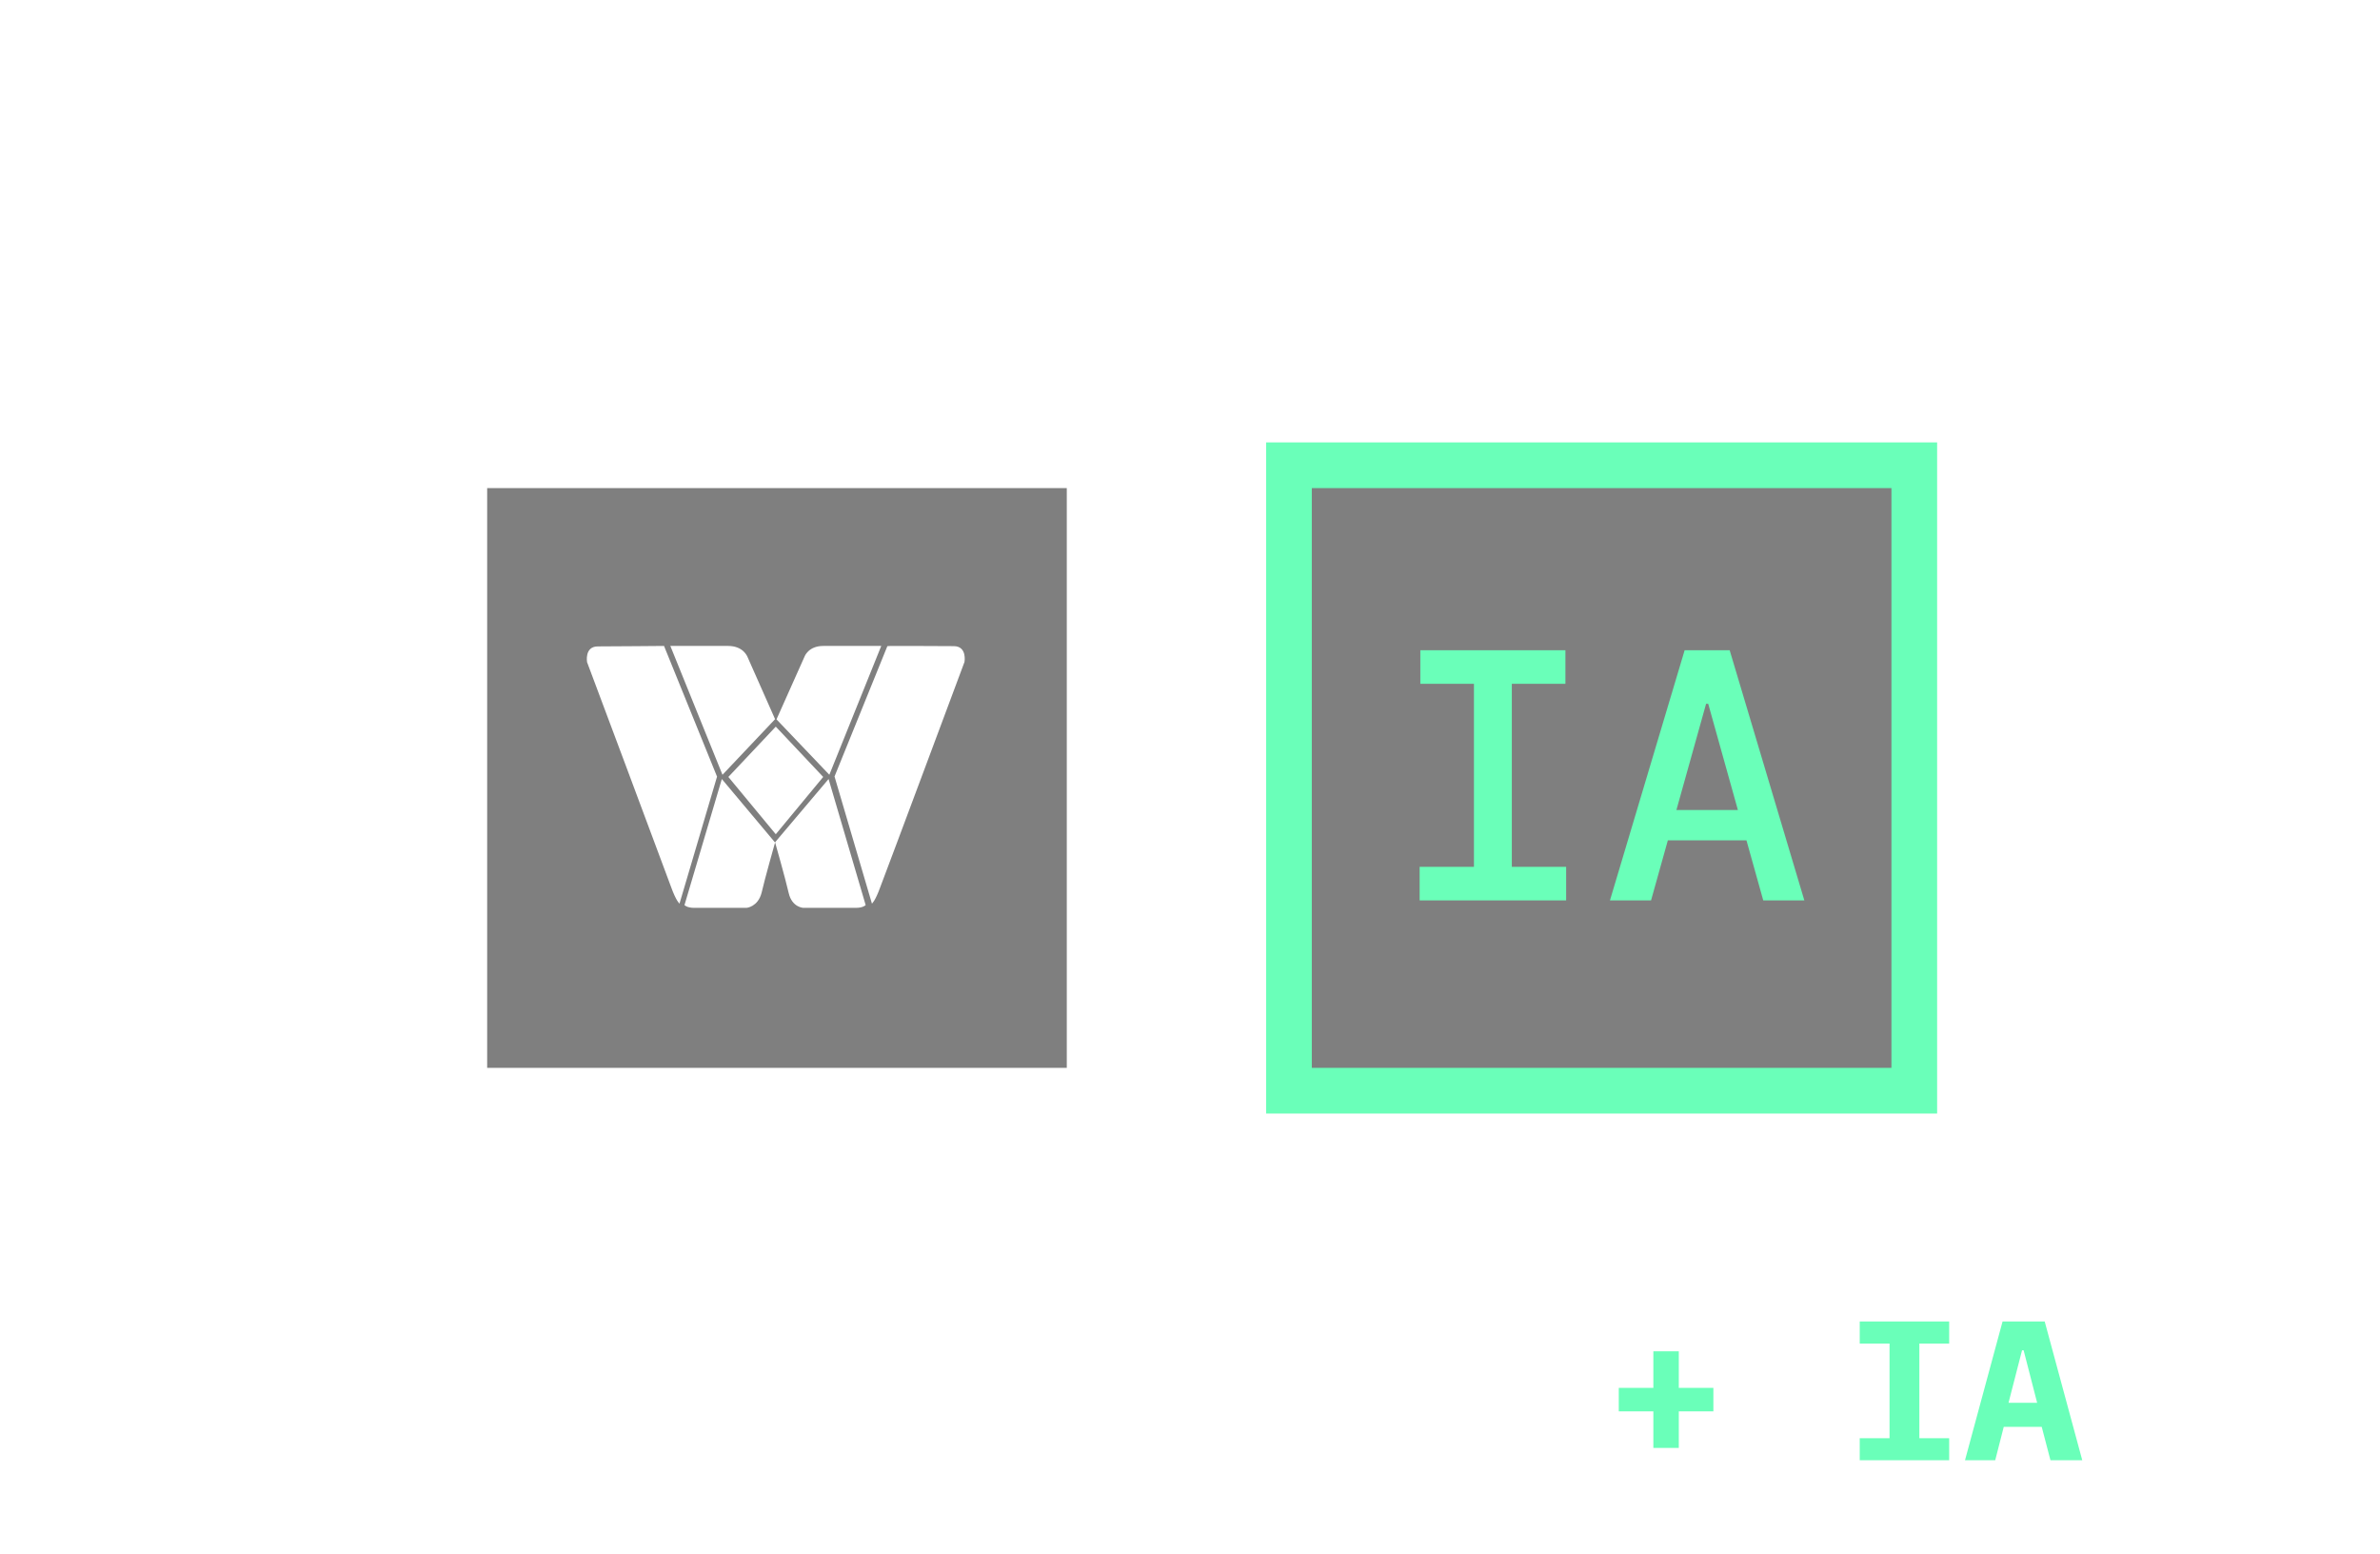 <svg width="455" height="297" viewBox="0 0 455 297" fill="none" xmlns="http://www.w3.org/2000/svg">
<g filter="url(#filter0_d_3995_36029)">
<path d="M88.767 84.926H208.312V204.471H88.767V84.926Z" fill="black" fill-opacity="0.5" stroke="white" stroke-width="8.733"/>
<path d="M182.334 119.501C184.926 119.501 184.39 122.516 184.39 122.516C184.39 122.516 169.374 162.769 168.301 165.518C167.318 168.266 166.692 168.71 166.692 168.71L159.542 144.416L169.642 119.501C169.731 119.413 179.742 119.501 182.334 119.501Z" fill="white"/>
<path d="M126.946 119.462C126.946 119.462 116.899 119.551 114.297 119.551C111.696 119.551 112.234 122.563 112.234 122.563C112.234 122.563 127.304 162.776 128.291 165.521C129.278 168.267 129.906 168.71 129.906 168.71L137.082 144.441L126.946 119.462Z" fill="white"/>
<path d="M137.998 144.899L130.857 168.991C130.857 168.991 131.303 169.523 132.732 169.523H142.73C142.73 169.523 144.872 169.346 145.586 166.688C146.211 163.943 148.175 157.034 148.175 157.034L137.998 144.899Z" fill="white"/>
<path d="M158.405 144.899L148.176 156.989C148.176 156.989 150.15 163.922 150.778 166.678C151.406 169.434 153.56 169.523 153.56 169.523H163.609C165.045 169.523 165.494 168.989 165.494 168.989L158.405 144.899Z" fill="white"/>
<path d="M139.19 119.462H128.154L138.122 144.086L148.178 133.457L142.838 121.411C142.838 121.499 142.126 119.462 139.19 119.462Z" fill="white"/>
<path d="M168.473 119.462H157.389C154.528 119.462 153.813 121.492 153.813 121.492L148.449 133.495L158.551 144.086L168.473 119.462Z" fill="white"/>
<path d="M148.311 134.887L139.246 144.502L148.311 155.452L157.376 144.502L148.311 134.887Z" fill="white"/>
<path d="M246.421 84.926H365.967V204.471H246.421V84.926Z" fill="black" fill-opacity="0.5" stroke="#6AFFB9" stroke-width="8.733"/>
<path d="M271.399 168.101V161.679H281.783V126.701H271.536V120.279H299.272V126.701H289.025V161.679H299.409V168.101H271.399ZM307.785 168.101L322.064 120.279H330.672L344.95 168.101H337.093L333.883 156.624H318.853L315.642 168.101H307.785ZM326.163 130.527L320.492 150.817H332.243L326.573 130.527H326.163Z" fill="#6AFFB9"/>
</g>
<path d="M58.531 279.106L56.897 252.582H61.798L62.559 268.466L62.786 273.482H63.129L65.409 258.358H70.538L72.819 273.482H73.16L73.388 268.618L74.148 252.582H78.861L77.227 279.106H70.007L68.069 264.476H67.689L65.751 279.106H58.531ZM91.196 279.562C87.902 279.562 85.407 278.65 83.71 276.826C82.012 275.002 81.164 272.519 81.164 269.378C81.164 267.782 81.379 266.351 81.81 265.084C82.266 263.792 82.899 262.703 83.71 261.816C84.546 260.904 85.546 260.22 86.712 259.764C87.902 259.283 89.232 259.042 90.702 259.042C92.171 259.042 93.488 259.283 94.654 259.764C95.819 260.22 96.807 260.879 97.618 261.74C98.428 262.601 99.049 263.653 99.48 264.894C99.936 266.11 100.164 267.478 100.164 268.998V270.67H86.75V271.012C86.75 272.279 87.142 273.305 87.928 274.09C88.713 274.85 89.866 275.23 91.386 275.23C92.551 275.23 93.552 275.015 94.388 274.584C95.224 274.128 95.946 273.533 96.554 272.798L99.594 276.104C98.834 277.041 97.77 277.852 96.402 278.536C95.034 279.22 93.298 279.562 91.196 279.562ZM90.74 263.07C89.524 263.07 88.548 263.45 87.814 264.21C87.104 264.945 86.75 265.945 86.75 267.212V267.516H94.654V267.212C94.654 265.92 94.299 264.907 93.59 264.172C92.906 263.437 91.956 263.07 90.74 263.07ZM104.291 250.986H109.915V263.07H110.181C110.662 261.905 111.359 260.942 112.271 260.182C113.183 259.422 114.424 259.042 115.995 259.042C117.084 259.042 118.072 259.245 118.959 259.65C119.871 260.055 120.643 260.676 121.277 261.512C121.935 262.348 122.442 263.412 122.797 264.704C123.177 265.996 123.367 267.529 123.367 269.302C123.367 271.075 123.177 272.608 122.797 273.9C122.442 275.192 121.935 276.256 121.277 277.092C120.643 277.928 119.871 278.549 118.959 278.954C118.072 279.359 117.084 279.562 115.995 279.562C114.424 279.562 113.183 279.195 112.271 278.46C111.359 277.7 110.662 276.725 110.181 275.534H109.915V279.106H104.291V250.986ZM113.563 275.192C114.829 275.192 115.805 274.812 116.489 274.052C117.173 273.267 117.515 272.19 117.515 270.822V267.782C117.515 266.414 117.173 265.35 116.489 264.59C115.805 263.805 114.829 263.412 113.563 263.412C112.575 263.412 111.713 263.653 110.979 264.134C110.269 264.615 109.915 265.375 109.915 266.414V272.19C109.915 273.229 110.269 273.989 110.979 274.47C111.713 274.951 112.575 275.192 113.563 275.192ZM139.768 275.534H139.502C138.995 276.725 138.286 277.7 137.374 278.46C136.487 279.195 135.259 279.562 133.688 279.562C132.599 279.562 131.598 279.359 130.686 278.954C129.799 278.549 129.027 277.928 128.368 277.092C127.735 276.256 127.228 275.192 126.848 273.9C126.493 272.608 126.316 271.075 126.316 269.302C126.316 267.529 126.493 265.996 126.848 264.704C127.228 263.412 127.735 262.348 128.368 261.512C129.027 260.676 129.799 260.055 130.686 259.65C131.598 259.245 132.599 259.042 133.688 259.042C134.473 259.042 135.17 259.143 135.778 259.346C136.386 259.549 136.918 259.827 137.374 260.182C137.855 260.537 138.261 260.967 138.59 261.474C138.945 261.955 139.249 262.487 139.502 263.07H139.768V250.986H145.392V279.106H139.768V275.534ZM136.12 275.192C137.108 275.192 137.957 274.951 138.666 274.47C139.401 273.989 139.768 273.229 139.768 272.19V266.414C139.768 265.375 139.401 264.615 138.666 264.134C137.957 263.653 137.108 263.412 136.12 263.412C134.853 263.412 133.878 263.805 133.194 264.59C132.51 265.35 132.168 266.414 132.168 267.782V270.822C132.168 272.19 132.51 273.267 133.194 274.052C133.878 274.812 134.853 275.192 136.12 275.192ZM159.019 279.562C157.499 279.562 156.131 279.334 154.915 278.878C153.699 278.397 152.66 277.713 151.799 276.826C150.963 275.939 150.317 274.863 149.861 273.596C149.405 272.329 149.177 270.898 149.177 269.302C149.177 267.706 149.405 266.275 149.861 265.008C150.317 263.741 150.963 262.665 151.799 261.778C152.66 260.891 153.699 260.22 154.915 259.764C156.131 259.283 157.499 259.042 159.019 259.042C160.539 259.042 161.907 259.283 163.123 259.764C164.339 260.22 165.365 260.891 166.201 261.778C167.062 262.665 167.721 263.741 168.177 265.008C168.633 266.275 168.861 267.706 168.861 269.302C168.861 270.898 168.633 272.329 168.177 273.596C167.721 274.863 167.062 275.939 166.201 276.826C165.365 277.713 164.339 278.397 163.123 278.878C161.907 279.334 160.539 279.562 159.019 279.562ZM159.019 275.382C160.286 275.382 161.274 274.989 161.983 274.204C162.692 273.419 163.047 272.304 163.047 270.86V267.744C163.047 266.3 162.692 265.185 161.983 264.4C161.274 263.615 160.286 263.222 159.019 263.222C157.752 263.222 156.764 263.615 156.055 264.4C155.346 265.185 154.991 266.3 154.991 267.744V270.86C154.991 272.304 155.346 273.419 156.055 274.204C156.764 274.989 157.752 275.382 159.019 275.382ZM171.278 279.106L178.612 269.15L171.772 259.498H178.194L180.284 262.652L181.88 265.198H182.184L183.818 262.652L185.946 259.498H191.836L184.996 268.846L192.33 279.106H185.87L183.4 275.42L181.69 272.798H181.386L179.714 275.42L177.206 279.106H171.278ZM227.983 279.562C224.436 279.562 221.801 278.371 220.079 275.99C218.381 273.583 217.533 270.201 217.533 265.844C217.533 261.487 218.381 258.117 220.079 255.736C221.801 253.329 224.436 252.126 227.983 252.126C229.351 252.126 230.554 252.316 231.593 252.696C232.657 253.051 233.569 253.557 234.329 254.216C235.089 254.875 235.709 255.673 236.191 256.61C236.697 257.547 237.09 258.599 237.369 259.764L232.049 261.056C231.897 260.423 231.719 259.84 231.517 259.308C231.314 258.776 231.048 258.32 230.719 257.94C230.415 257.56 230.022 257.269 229.541 257.066C229.085 256.838 228.527 256.724 227.869 256.724C226.323 256.724 225.221 257.332 224.563 258.548C223.929 259.739 223.613 261.398 223.613 263.526V268.162C223.613 270.29 223.929 271.962 224.563 273.178C225.221 274.369 226.323 274.964 227.869 274.964C229.186 274.964 230.136 274.559 230.719 273.748C231.327 272.937 231.77 271.899 232.049 270.632L237.369 271.924C237.09 273.089 236.697 274.141 236.191 275.078C235.709 276.015 235.089 276.826 234.329 277.51C233.569 278.169 232.657 278.675 231.593 279.03C230.554 279.385 229.351 279.562 227.983 279.562ZM242.256 279.106V252.582H247.994V274.432H259.394V279.106H242.256ZM277.923 267.288L278.227 259.878H277.885L272.945 273.52L268.005 259.878H267.663L267.967 267.288V279.106H263.027V252.582H269.753L273.021 261.512H273.325L276.593 252.582H282.863V279.106H277.923V267.288Z" fill="white"/>
<path d="M316.083 276.75V269.758H309.471V265.274H316.083V258.282H320.947V265.274H327.559V269.758H320.947V276.75H316.083ZM355.536 279.106V274.888H361.236V256.8H355.536V252.582H372.636V256.8H366.936V274.888H372.636V279.106H355.536ZM392.001 279.106L390.329 272.722H383.071L381.437 279.106H375.661L382.843 252.582H390.899L398.081 279.106H392.001ZM386.871 258.092H386.567L383.983 268.124H389.455L386.871 258.092Z" fill="#6AFFB9"/>
<defs>
<filter id="filter0_d_3995_36029" x="0.4" y="0.559" width="453.933" height="296.279" filterUnits="userSpaceOnUse" color-interpolation-filters="sRGB">
<feFlood flood-opacity="0" result="BackgroundImageFix"/>
<feColorMatrix in="SourceAlpha" type="matrix" values="0 0 0 0 0 0 0 0 0 0 0 0 0 0 0 0 0 0 127 0" result="hardAlpha"/>
<feOffset dy="4"/>
<feGaussianBlur stdDeviation="42"/>
<feComposite in2="hardAlpha" operator="out"/>
<feColorMatrix type="matrix" values="0 0 0 0 0 0 0 0 0 0 0 0 0 0 0 0 0 0 1 0"/>
<feBlend mode="normal" in2="BackgroundImageFix" result="effect1_dropShadow_3995_36029"/>
<feBlend mode="normal" in="SourceGraphic" in2="effect1_dropShadow_3995_36029" result="shape"/>
</filter>
</defs>
</svg>
